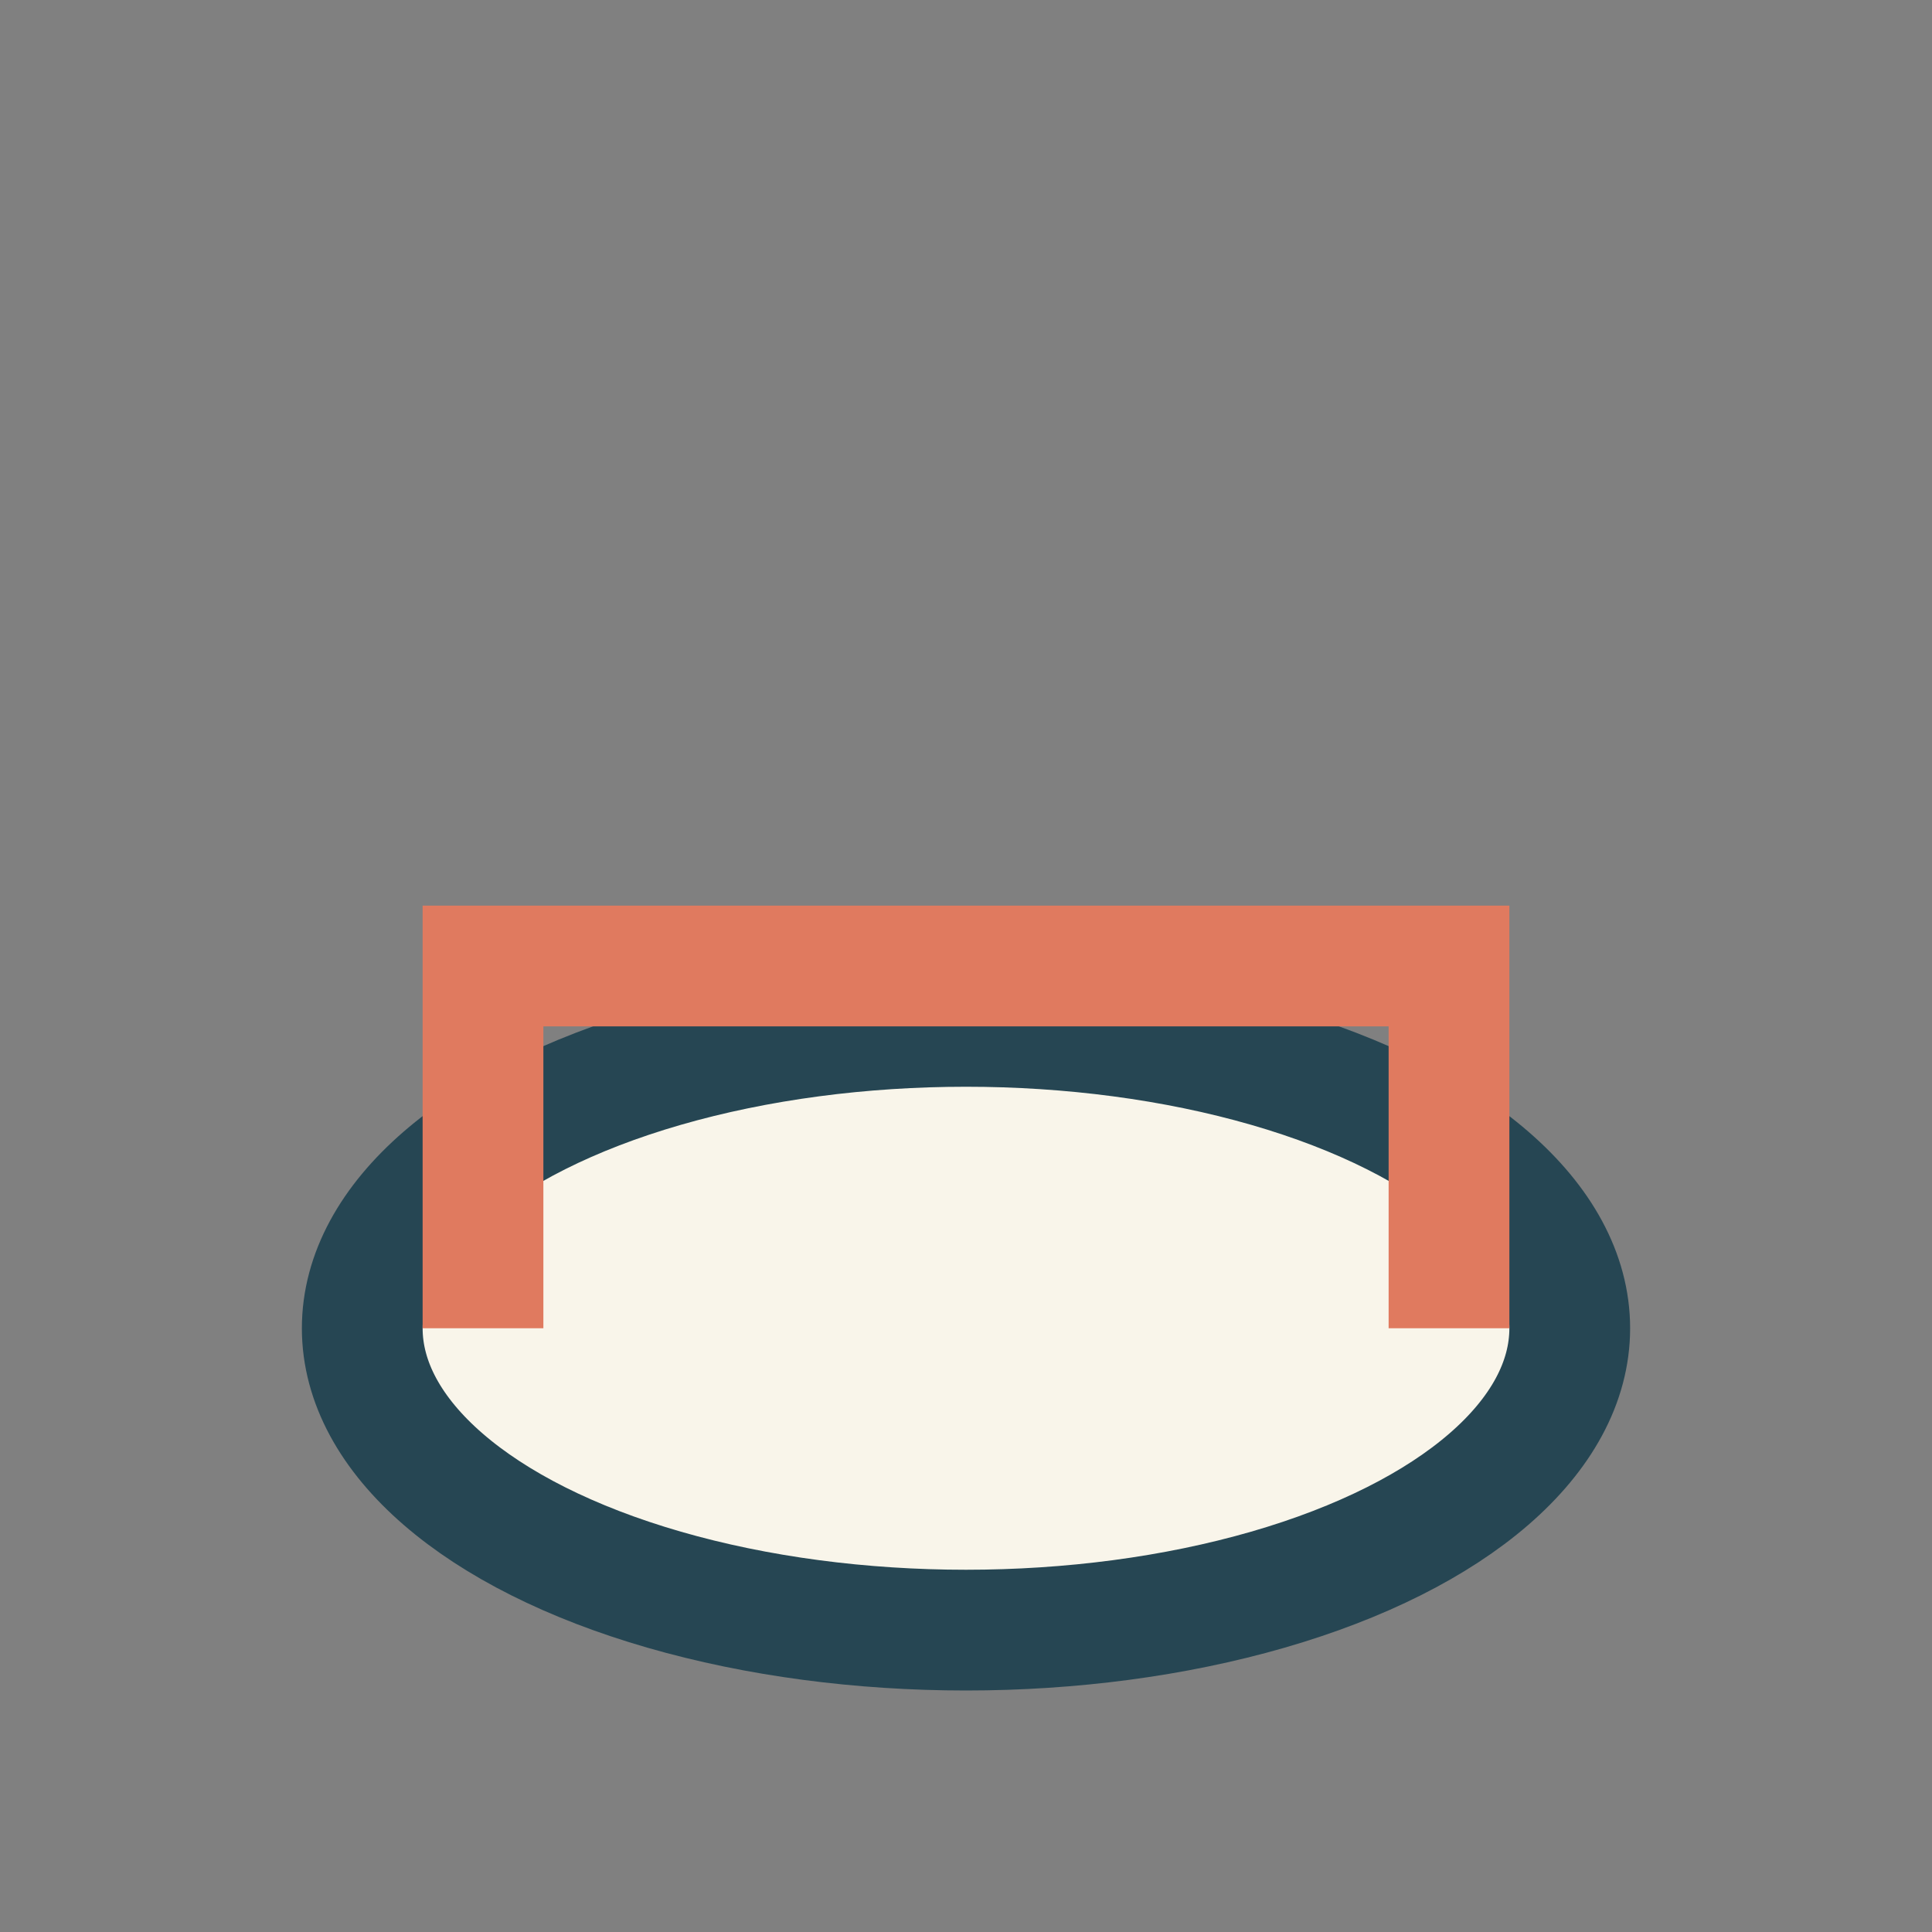 <?xml version="1.0" encoding="UTF-8"?>
<svg xmlns="http://www.w3.org/2000/svg" width="32" height="32" viewBox="0 0 32 32"><rect x="0" y="0" width="32" height="32" fill="#808080" stroke="none"/><ellipse cx="16" cy="22" rx="10" ry="5" fill="#F9F5EA" stroke="#264653" stroke-width="2"/><path d="M8 22v-6h16v6" fill="none" stroke="#E07A5F" stroke-width="2"/></svg>